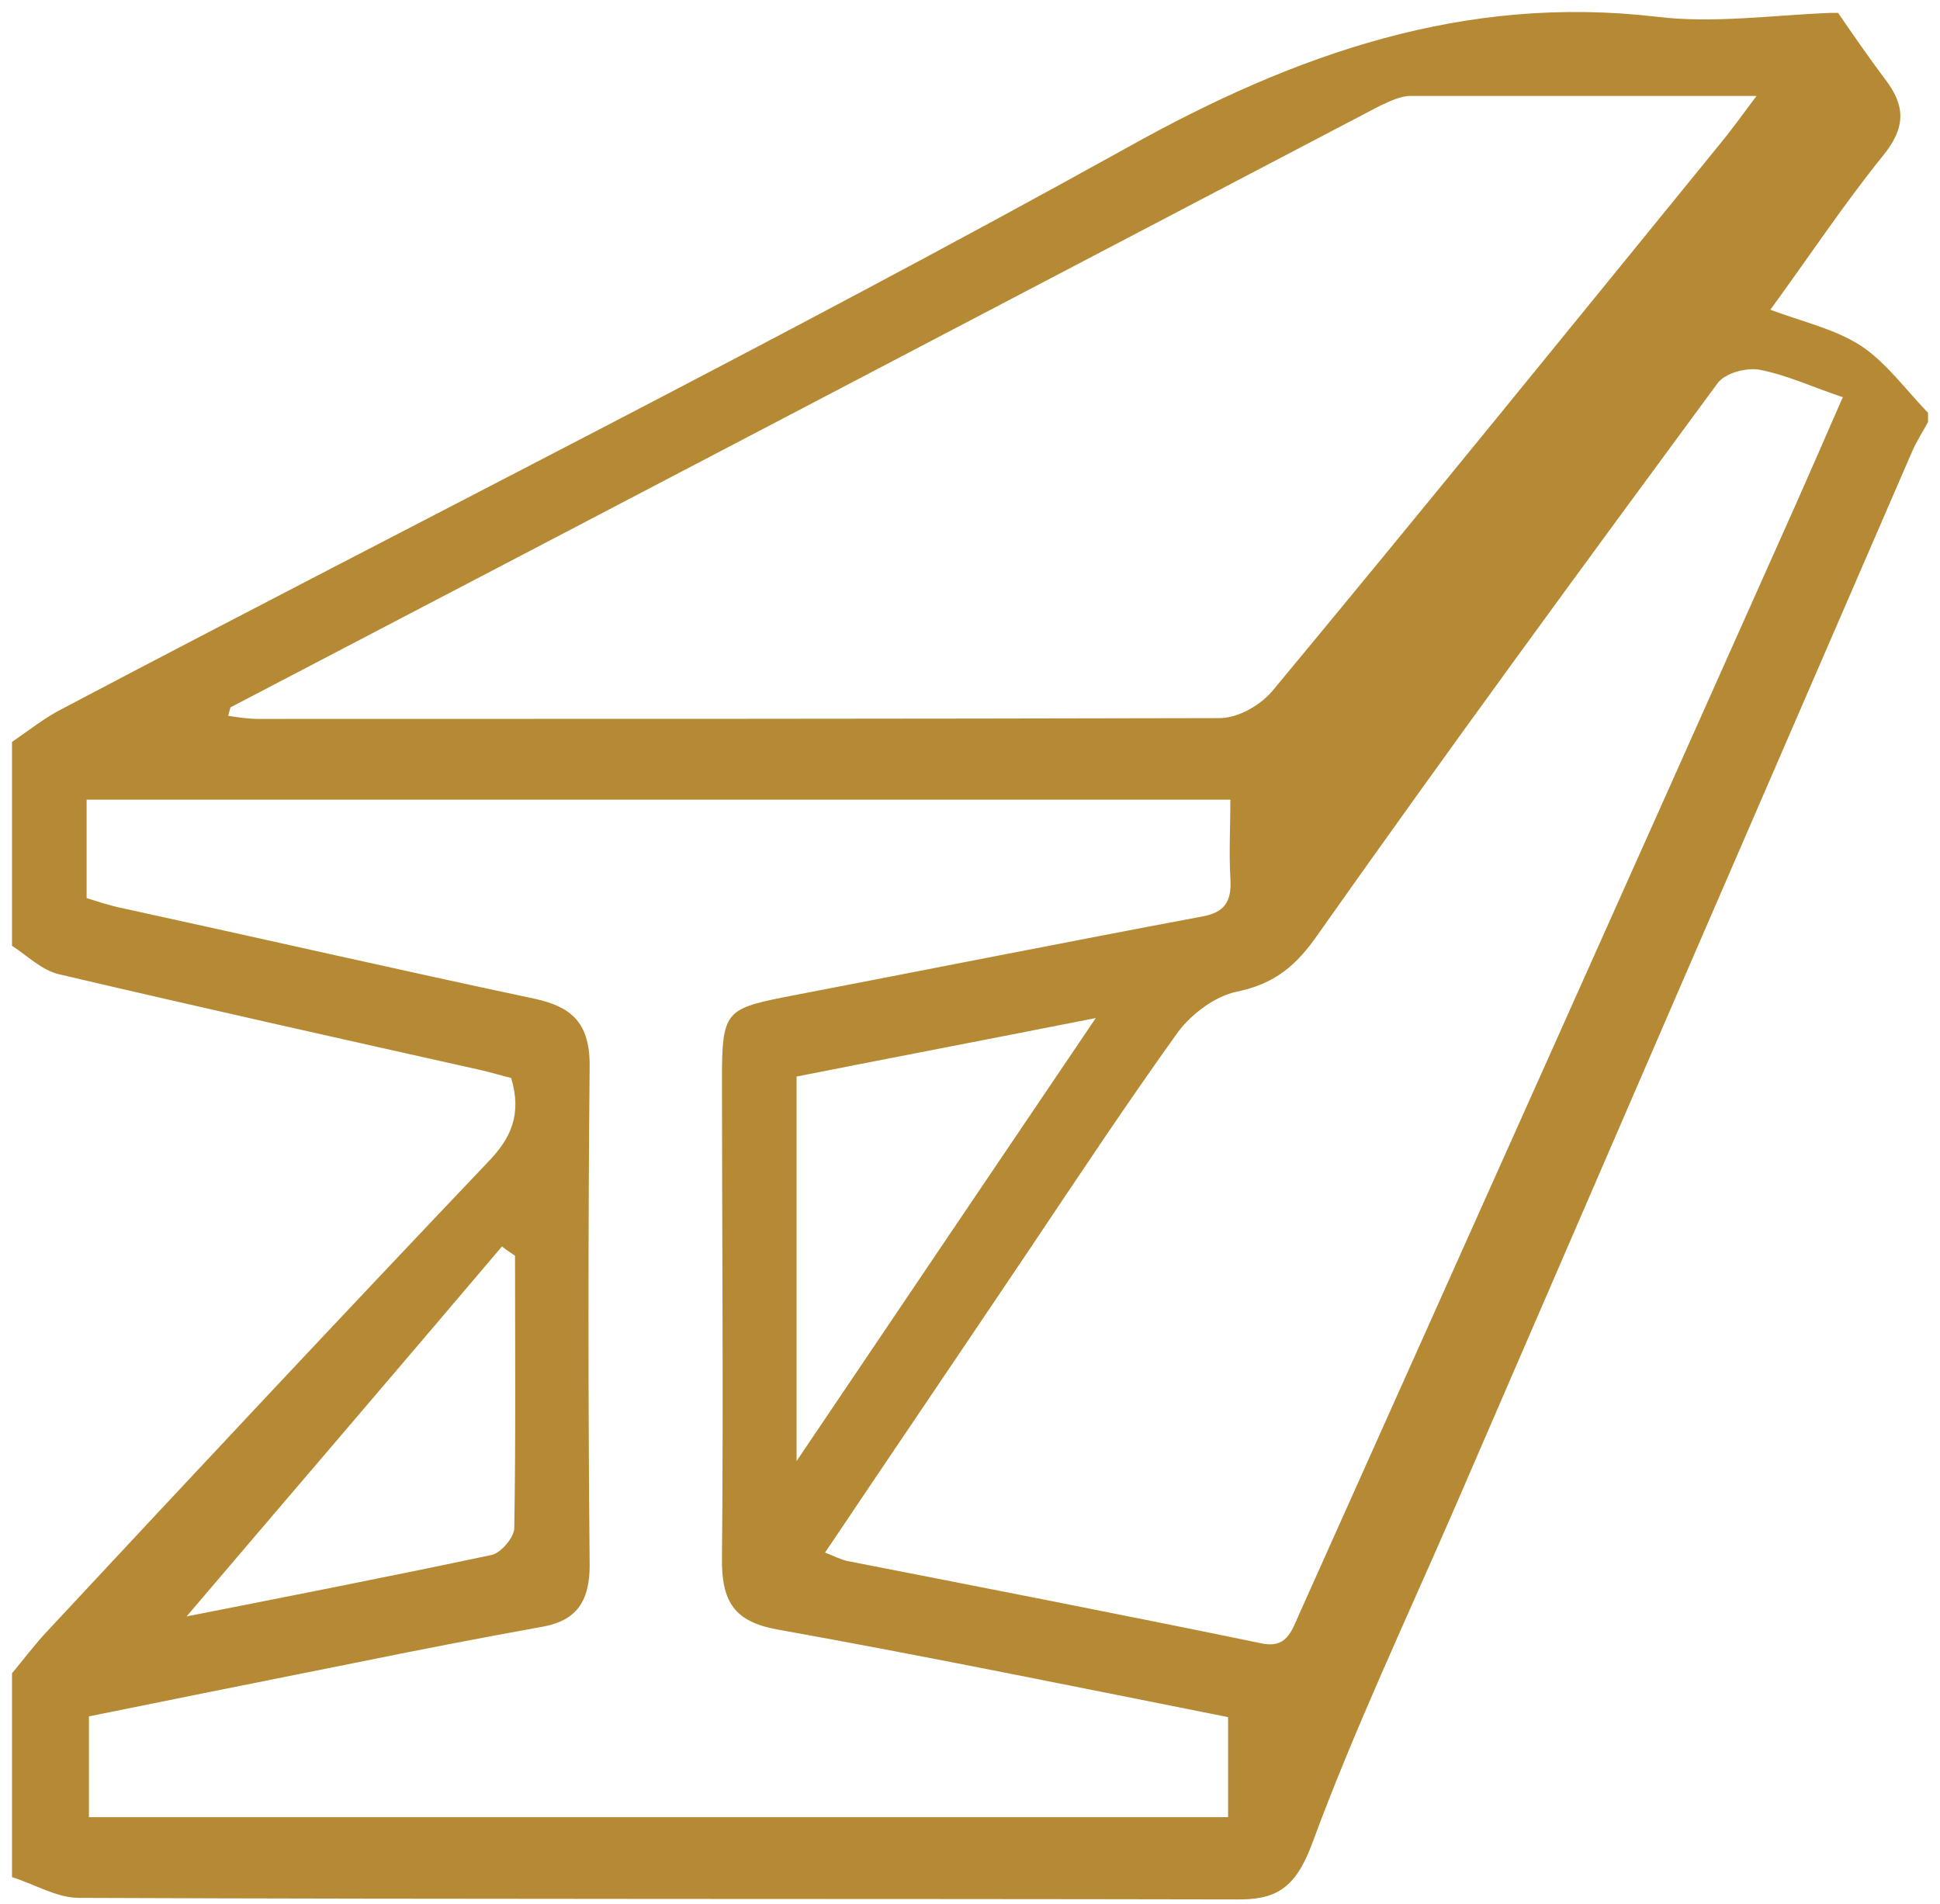 <svg width="54" height="53" viewBox="0 0 54 53" fill="none" xmlns="http://www.w3.org/2000/svg">
<path d="M14.336 34.958C14.208 34.873 14.079 34.787 13.972 34.701C10.996 38.213 7.999 41.703 5.194 45C7.806 44.486 10.761 43.908 13.694 43.287C13.951 43.223 14.315 42.794 14.315 42.538C14.358 40.011 14.336 37.485 14.336 34.937M22.173 40.675C25.02 36.457 27.675 32.517 30.501 28.342C27.568 28.921 24.892 29.434 22.173 29.97V40.675ZM51.312 11.064C50.477 10.786 49.749 10.443 48.978 10.293C48.614 10.229 48.015 10.379 47.801 10.679C44.033 15.796 40.264 20.934 36.582 26.159C35.961 27.015 35.34 27.422 34.398 27.614C33.82 27.743 33.178 28.214 32.792 28.728C31.379 30.698 30.03 32.732 28.681 34.744C26.797 37.549 24.892 40.354 22.965 43.223C23.243 43.33 23.393 43.415 23.586 43.458C27.418 44.208 31.272 44.957 35.105 45.749C35.79 45.899 35.94 45.449 36.154 44.957C40.778 34.637 45.403 24.317 50.006 13.998C50.434 13.034 50.841 12.092 51.291 11.064M6.415 19.693C6.415 19.693 6.372 19.843 6.35 19.928C6.629 19.971 6.907 20.014 7.185 20.014C16.113 20.014 25.02 20.014 33.948 19.992C34.462 19.992 35.105 19.628 35.447 19.2C39.622 14.169 43.733 9.094 47.865 4.02C48.165 3.656 48.465 3.249 48.893 2.671C45.489 2.671 42.363 2.671 39.258 2.671C38.98 2.671 38.68 2.821 38.402 2.95C27.739 8.538 17.077 14.126 6.415 19.693ZM2.411 25.002C2.753 25.11 3.075 25.216 3.396 25.281C7.228 26.116 11.061 26.994 14.893 27.807C15.857 28.021 16.413 28.428 16.413 29.648C16.37 34.294 16.37 38.941 16.413 43.587C16.413 44.593 16.028 45.107 15.15 45.278C13.373 45.599 11.596 45.942 9.819 46.306C7.357 46.798 4.894 47.291 2.475 47.783V50.588H34.184V47.804C29.987 46.969 25.812 46.113 21.637 45.364C20.46 45.15 20.074 44.614 20.096 43.351C20.139 38.919 20.096 34.466 20.096 30.012C20.096 28.193 20.203 28.085 21.809 27.764C25.705 27.015 29.581 26.244 33.456 25.516C34.055 25.409 34.291 25.131 34.248 24.467C34.205 23.739 34.248 23.011 34.248 22.262H2.411V24.981V25.002ZM50.948 0.359H51.162C51.59 0.98 52.019 1.601 52.468 2.2C53.046 2.95 53.046 3.549 52.425 4.32C51.334 5.669 50.37 7.125 49.278 8.623C50.199 8.966 51.077 9.159 51.805 9.63C52.511 10.101 53.046 10.85 53.667 11.492V11.749C53.517 12.028 53.346 12.285 53.218 12.584C48.978 22.369 44.739 32.154 40.5 41.959C39.151 45.064 37.695 48.147 36.518 51.337C36.047 52.6 35.49 52.9 34.377 52.879C23.65 52.857 12.923 52.879 2.197 52.836C1.576 52.836 0.955 52.451 0.334 52.258V46.584C0.655 46.199 0.976 45.77 1.319 45.407C5.387 41.039 9.476 36.671 13.587 32.346C14.229 31.683 14.529 31.019 14.229 30.012C13.972 29.948 13.694 29.863 13.416 29.798C9.498 28.921 5.558 28.043 1.64 27.122C1.169 27.015 0.762 26.608 0.334 26.33V20.656C0.805 20.335 1.255 19.971 1.768 19.714C11.639 14.511 21.616 9.523 31.379 4.106C36.089 1.472 40.8 -0.155 46.109 0.466C47.694 0.659 49.321 0.423 50.948 0.359Z" fill="#B68A35"/>
</svg>
